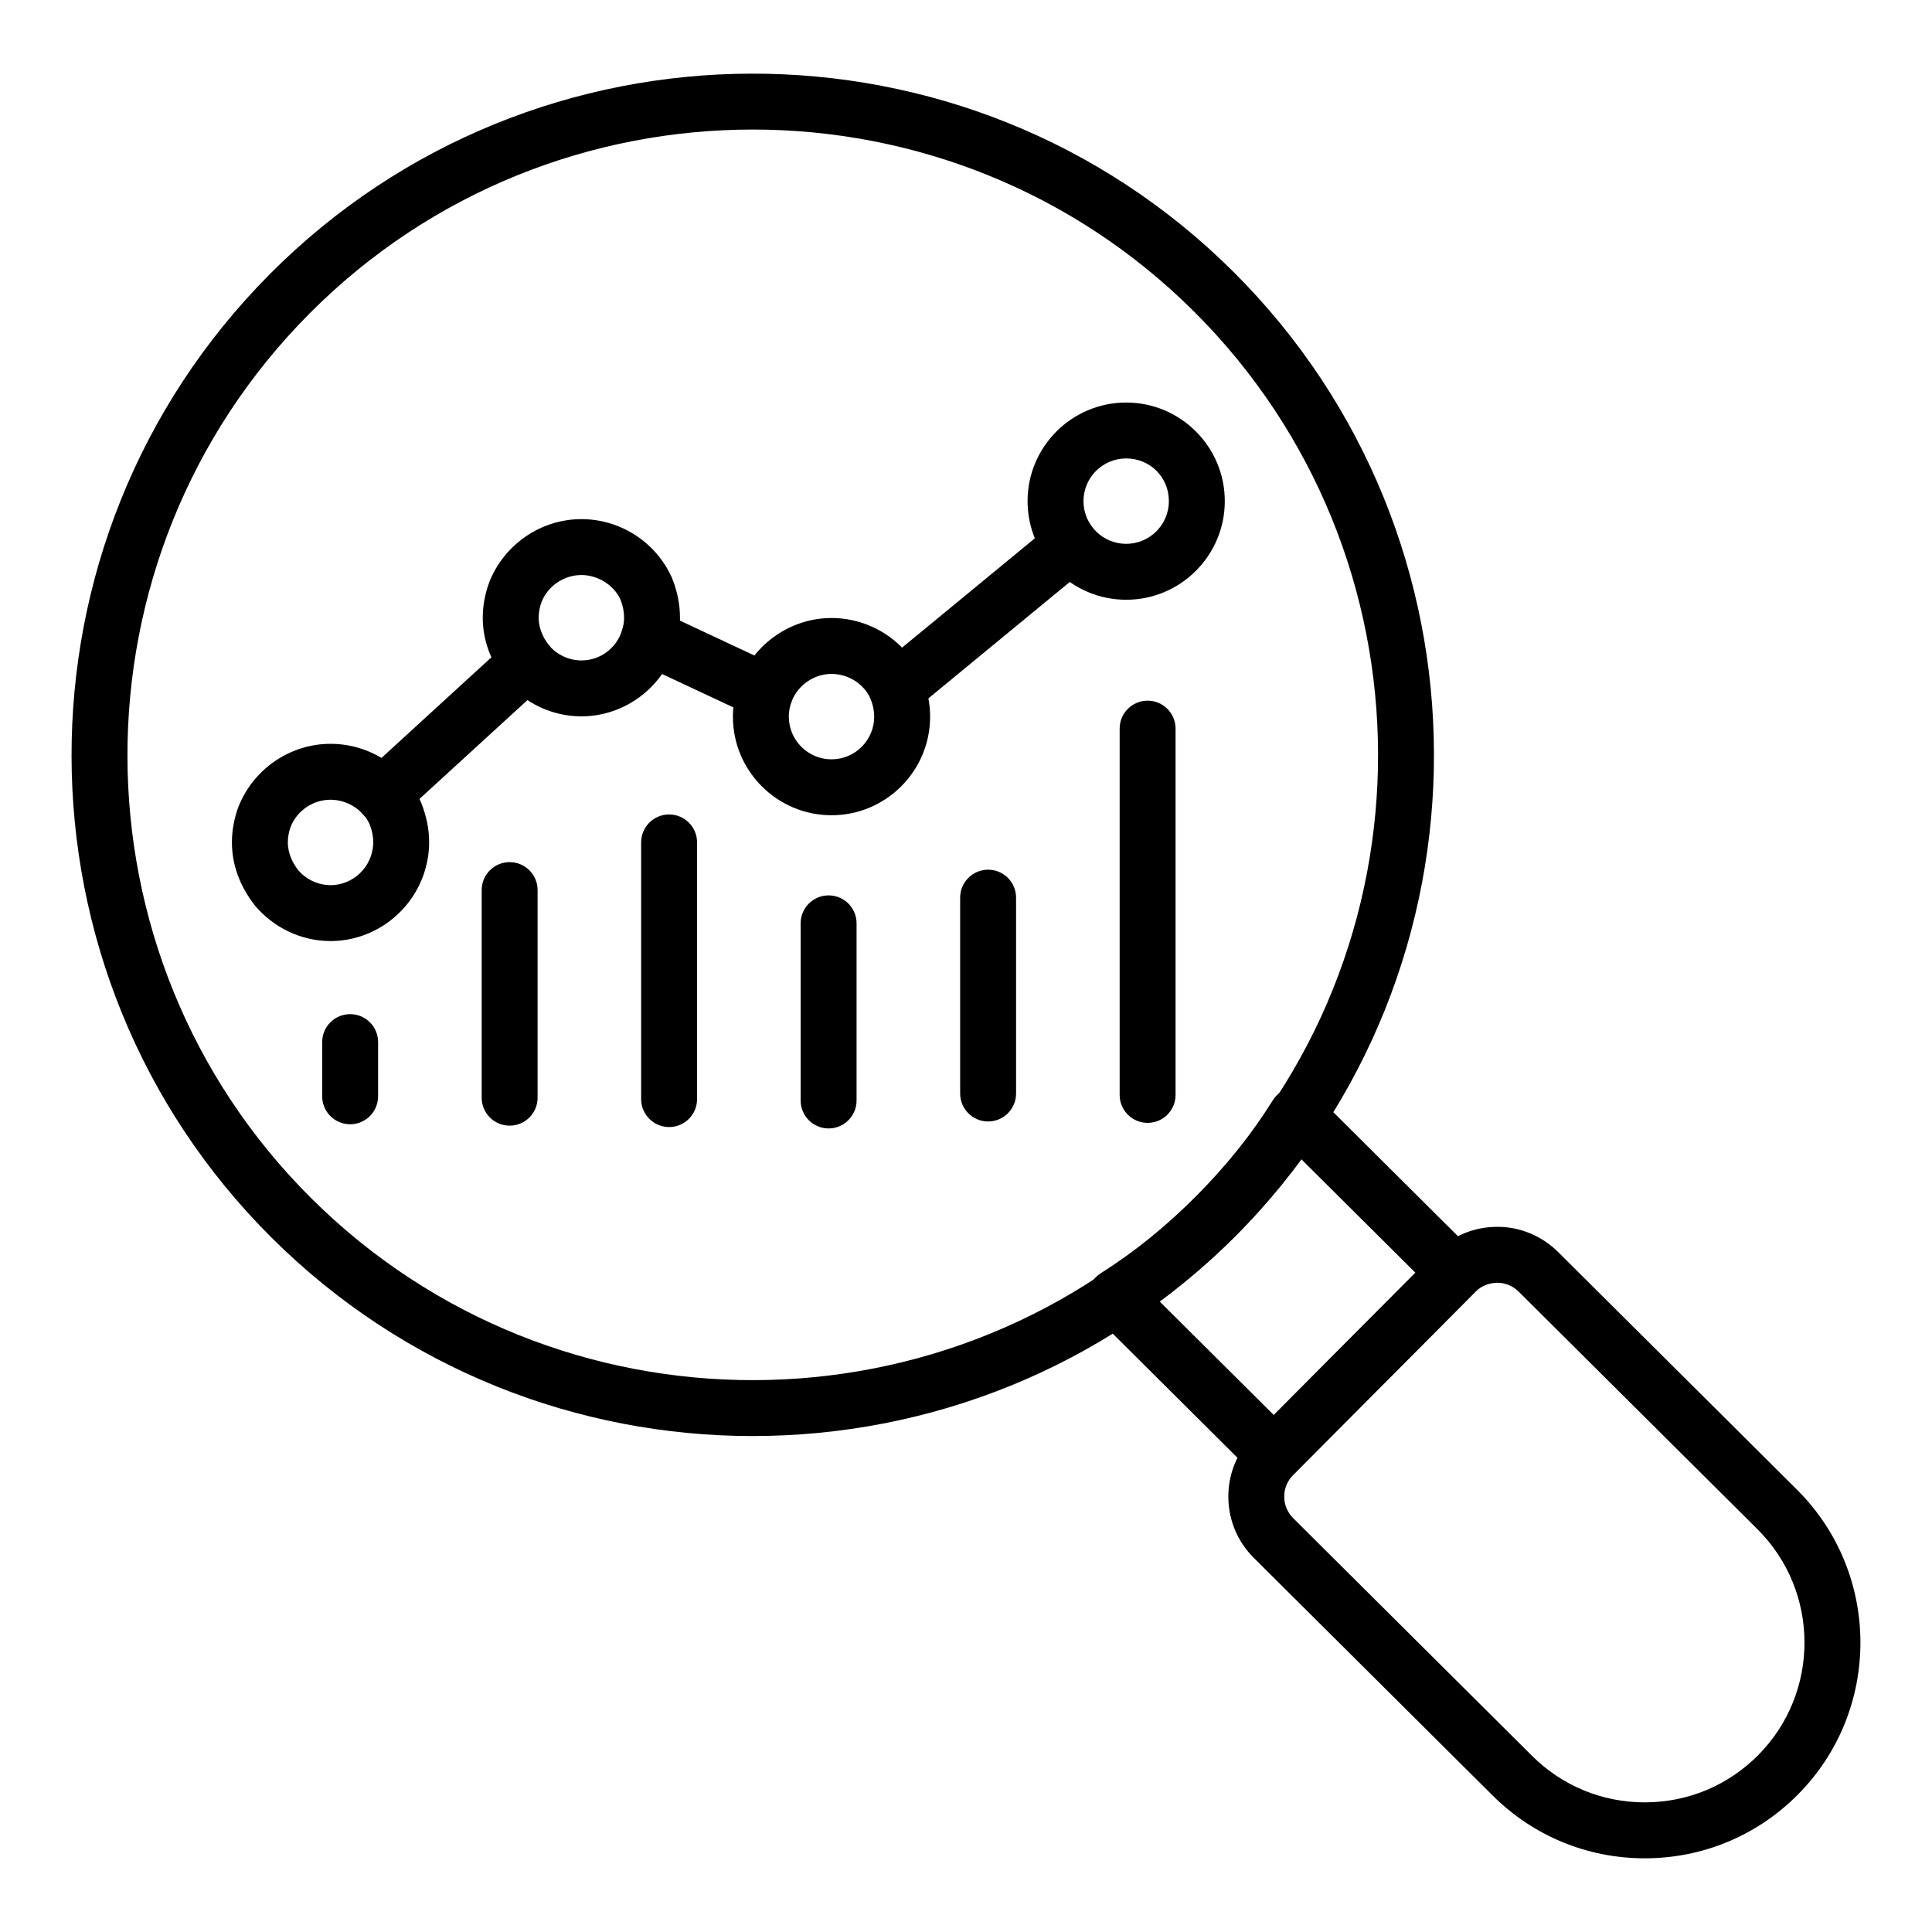 <?xml version="1.0" encoding="UTF-8"?>
<!-- Uploaded to: ICON Repo, www.iconrepo.com, Generator: ICON Repo Mixer Tools -->
<svg fill="#000000" width="800px" height="800px" version="1.1" viewBox="144 144 512 512" xmlns="http://www.w3.org/2000/svg">
 <g>
  <path d="m343.49 524.57c-46.125 0-92.258-17.5-127.46-52.52-70.562-70.203-70.785-184.79-0.5-255.43 70.219-70.562 184.74-70.832 255.28-0.645 70.637 70.285 70.984 184.87 0.789 255.42-35.262 35.438-81.684 53.168-128.11 53.168zm0.004-346.24c-42.574 0-85.125 16.25-117.46 48.746-64.516 64.848-64.32 170.03 0.441 234.46 64.852 64.52 170.09 64.254 234.61-0.59 64.438-64.762 64.113-169.95-0.73-234.46-32.27-32.109-74.574-48.156-116.87-48.156z"/>
  <path d="m481.58 536.87c-1.887 0-3.777-0.719-5.223-2.156l-41.949-41.746c-1.598-1.59-2.387-3.816-2.141-6.051 0.246-2.238 1.492-4.242 3.394-5.453 9.137-5.812 17.445-12.52 25.395-20.512 7.879-7.914 14.695-16.449 20.258-25.371 1.195-1.914 3.199-3.18 5.441-3.438 2.242-0.289 4.473 0.516 6.07 2.106l41.957 41.746c1.395 1.387 2.18 3.269 2.184 5.234 0.008 1.965-0.773 3.852-2.156 5.246l-47.977 48.211c-1.449 1.457-3.352 2.184-5.254 2.184zm-30.359-48.07 30.332 30.184 37.531-37.711-30.324-30.168c-5.059 7.082-10.816 13.883-17.199 20.297-6.383 6.414-13.191 12.242-20.34 17.398z"/>
  <path d="m579.88 636.47c-15.215 0-29.527-5.906-40.316-16.645l-63.293-62.977c-4.34-4.312-6.734-10.059-6.75-16.18-0.016-6.117 2.352-11.875 6.664-16.211l48.34-48.586c4.312-4.332 10.059-6.734 16.18-6.746 5.934-0.074 11.875 2.352 16.215 6.672l63.293 62.973c22.344 22.234 22.438 58.504 0.203 80.852-10.773 10.828-25.113 16.809-40.387 16.848h-0.148zm-39.121-152.53c-2.266 0.074-4.203 0.848-5.731 2.379l-48.34 48.586c-1.527 1.531-2.359 3.562-2.352 5.723 0 2.16 0.848 4.188 2.379 5.707l63.293 62.977c7.996 7.957 18.594 12.332 29.867 12.332h0.109c11.316-0.027 21.938-4.461 29.918-12.48 16.469-16.555 16.402-43.422-0.145-59.895l-63.301-62.977c-1.523-1.516-3.551-2.352-5.699-2.352z"/>
  <path d="m236.79 441.94c-4.094 0-7.41-3.316-7.41-7.41v-14.363c0-4.09 3.312-7.41 7.41-7.41 4.094 0 7.41 3.316 7.41 7.41v14.363c-0.004 4.094-3.316 7.41-7.41 7.41z"/>
  <path d="m279.06 442.31c-4.094 0-7.41-3.316-7.41-7.41v-55.016c0-4.09 3.312-7.41 7.41-7.41 4.094 0 7.41 3.316 7.41 7.41v55.016c0 4.09-3.312 7.41-7.41 7.41z"/>
  <path d="m321.32 442.68c-4.094 0-7.41-3.316-7.41-7.41v-68.023c0-4.09 3.312-7.41 7.41-7.41 4.094 0 7.41 3.316 7.41 7.41v68.023c0 4.094-3.312 7.41-7.41 7.41z"/>
  <path d="m363.59 443.05c-4.094 0-7.41-3.316-7.41-7.41v-46.945c0-4.09 3.312-7.41 7.41-7.41 4.094 0 7.41 3.316 7.41 7.41v46.945c0 4.09-3.316 7.41-7.41 7.41z"/>
  <path d="m405.86 441.2c-4.094 0-7.41-3.316-7.41-7.41v-51.902c0-4.09 3.312-7.41 7.41-7.41 4.094 0 7.41 3.316 7.41 7.41v51.902c0 4.094-3.316 7.41-7.41 7.41z"/>
  <path d="m448.13 441.57c-4.094 0-7.41-3.316-7.41-7.41v-97.066c0-4.09 3.312-7.41 7.41-7.41 4.094 0 7.41 3.316 7.41 7.41v97.07c-0.004 4.09-3.316 7.406-7.41 7.406z"/>
  <path d="m381.6 333.84c-2.141 0-4.262-0.918-5.731-2.699-2.598-3.16-2.141-7.828 1.012-10.43l45.598-37.543c3.16-2.602 7.828-2.144 10.434 1.008 2.598 3.16 2.141 7.828-1.012 10.43l-45.598 37.543c-1.383 1.137-3.047 1.691-4.703 1.691z"/>
  <path d="m346.85 334.68c-1.051 0-2.121-0.223-3.133-0.699l-30.801-14.422c-3.703-1.738-5.305-6.144-3.566-9.852 1.738-3.707 6.144-5.309 9.848-3.57l30.801 14.422c3.703 1.738 5.305 6.144 3.566 9.852-1.258 2.691-3.93 4.269-6.715 4.269z"/>
  <path d="m245.44 361.99c-2.004 0-4-0.809-5.461-2.406-2.766-3.016-2.562-7.707 0.465-10.469l38.223-34.988c3.004-2.758 7.699-2.559 10.461 0.465 2.766 3.016 2.562 7.707-0.465 10.469l-38.223 34.988c-1.418 1.297-3.215 1.941-5 1.941z"/>
  <path d="m442.45 302.94c-14.414 0-26.133-11.727-26.133-26.133 0-14.41 11.723-26.133 26.133-26.133 14.414 0 26.133 11.727 26.133 26.133s-11.723 26.133-26.133 26.133zm0-37.449c-6.238 0-11.316 5.074-11.316 11.316 0 6.242 5.078 11.316 11.316 11.316s11.316-5.074 11.316-11.316c0-6.348-4.973-11.316-11.316-11.316z"/>
  <path d="m364.36 360.05c-14.414 0-26.133-11.727-26.133-26.133 0-3.047 0.559-6.129 1.656-9.168 3.941-10.211 13.754-16.969 24.477-16.969 10.375 0 19.797 6.144 24 15.645 1.453 3.625 2.133 7.066 2.133 10.488 0.004 14.41-11.719 26.137-26.133 26.137zm0-37.453c-4.644 0-8.898 2.949-10.602 7.34-0.457 1.27-0.715 2.656-0.715 3.977 0 6.242 5.078 11.316 11.316 11.316s11.316-5.074 11.316-11.316c0-1.535-0.324-3.129-0.969-4.742-1.73-3.891-5.832-6.574-10.348-6.574z"/>
  <path d="m298.07 333.84c-7.707 0-15.027-3.453-20.086-9.48-4.016-5.141-6.047-10.828-6.047-16.652 0-3.117 0.562-6.242 1.672-9.281 3.914-10.133 13.727-16.852 24.461-16.852 10.34 0 19.754 6.09 23.984 15.512 1.469 3.629 2.148 7.109 2.148 10.621 0 2.348-0.332 4.684-1.02 7.137-3.242 11.215-13.566 18.996-25.113 18.996zm0-37.449c-4.66 0-8.914 2.914-10.594 7.242-0.469 1.297-0.723 2.672-0.723 4.074 0 3.152 1.492 5.727 2.742 7.332 2.07 2.457 5.262 3.984 8.574 3.984 5.07 0 9.434-3.305 10.859-8.23 0.305-1.086 0.457-2.086 0.457-3.086 0-1.633-0.316-3.207-0.961-4.824-1.703-3.773-5.914-6.492-10.355-6.492z"/>
  <path d="m231.6 393.39c-7.699 0-15.027-3.453-20.094-9.477-4.016-5.156-6.043-10.84-6.043-16.66 0-3.109 0.559-6.223 1.656-9.262 3.922-10.152 13.734-16.871 24.477-16.871 10.34 0 19.754 6.094 23.984 15.516 1.469 3.66 2.148 7.133 2.148 10.617 0 2.332-0.332 4.672-1.027 7.141-3.227 11.211-13.547 18.996-25.102 18.996zm0-37.453c-4.668 0-8.922 2.914-10.602 7.246-0.465 1.289-0.715 2.668-0.715 4.07 0 3.152 1.492 5.734 2.742 7.344 2.07 2.445 5.262 3.977 8.574 3.977 4.992 0 9.457-3.383 10.852-8.223 0.312-1.109 0.465-2.113 0.465-3.098 0-1.617-0.316-3.203-0.969-4.836-1.691-3.762-5.902-6.481-10.348-6.481z"/>
 </g>
</svg>
